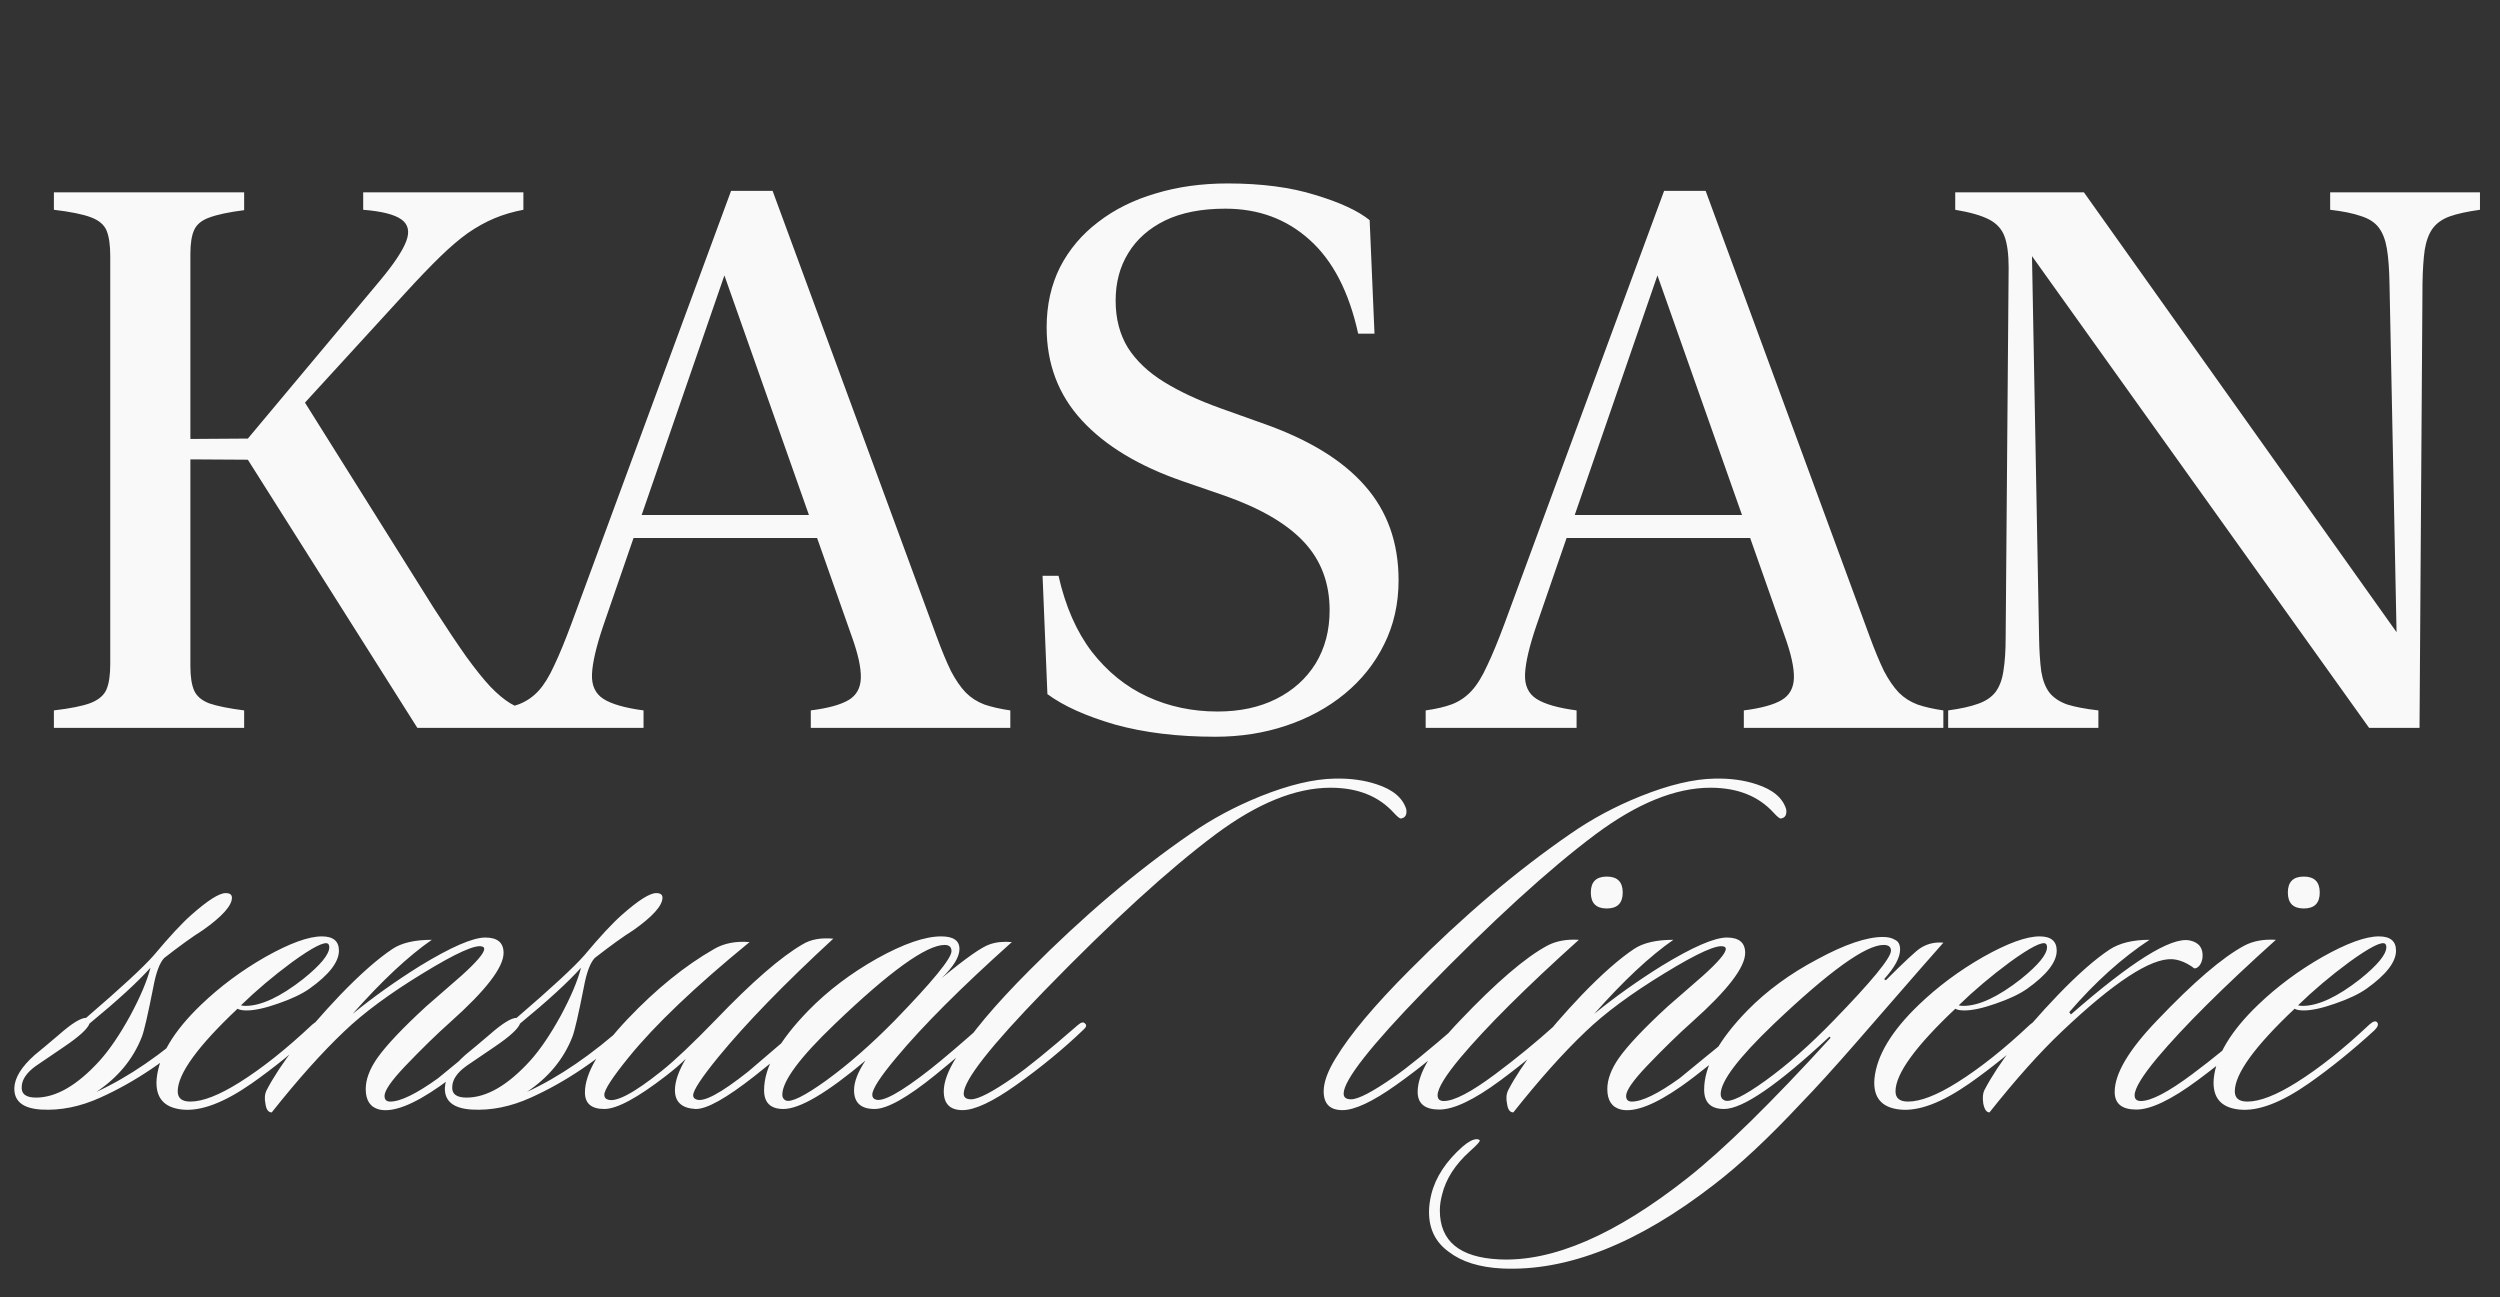 <?xml version="1.0" encoding="UTF-8"?> <svg xmlns="http://www.w3.org/2000/svg" width="79" height="41" viewBox="0 0 79 41" fill="none"><rect x="0" y="0" width="79" height="41" fill="#333333" stroke="none"/><path d="M6.016 21.043C6.016 21.379 6.055 21.637 6.133 21.816C6.211 21.996 6.371 22.133 6.613 22.227C6.863 22.312 7.23 22.387 7.715 22.449V23H1.703V22.449C2.227 22.387 2.613 22.309 2.863 22.215C3.121 22.113 3.289 21.969 3.367 21.781C3.445 21.594 3.484 21.328 3.484 20.984V8.094C3.484 7.742 3.445 7.473 3.367 7.285C3.289 7.098 3.121 6.957 2.863 6.863C2.613 6.77 2.227 6.691 1.703 6.629V6.078H7.715V6.641C7.23 6.703 6.863 6.781 6.613 6.875C6.371 6.961 6.211 7.094 6.133 7.273C6.055 7.445 6.016 7.699 6.016 8.035V13.871L7.832 13.859L12.027 8.844C12.449 8.336 12.719 7.93 12.836 7.625C12.953 7.32 12.902 7.09 12.684 6.934C12.465 6.777 12.062 6.676 11.477 6.629V6.078H16.539V6.629C16.211 6.691 15.906 6.781 15.625 6.898C15.344 7.016 15.062 7.172 14.781 7.367C14.508 7.562 14.211 7.816 13.891 8.129C13.578 8.434 13.219 8.809 12.812 9.254L9.637 12.723L13.715 19.227C14.113 19.844 14.453 20.352 14.734 20.75C15.023 21.148 15.277 21.465 15.496 21.699C15.723 21.934 15.934 22.109 16.129 22.227C16.332 22.344 16.543 22.434 16.762 22.496V23H13.188L7.832 14.527L6.016 14.516V21.043ZM29.594 20.105C29.758 20.551 29.91 20.918 30.051 21.207C30.199 21.488 30.355 21.715 30.52 21.887C30.684 22.051 30.879 22.176 31.105 22.262C31.332 22.34 31.605 22.402 31.926 22.449V23H25.621V22.449C26.168 22.379 26.566 22.27 26.816 22.121C27.066 21.973 27.195 21.738 27.203 21.418C27.211 21.098 27.113 20.656 26.91 20.094L25.82 17H20.02L19.07 19.754C18.844 20.418 18.723 20.934 18.707 21.301C18.691 21.66 18.812 21.922 19.07 22.086C19.328 22.25 19.75 22.371 20.336 22.449V23H15.566V22.449C15.902 22.402 16.184 22.336 16.41 22.25C16.645 22.156 16.848 22.016 17.02 21.828C17.191 21.641 17.355 21.375 17.512 21.031C17.676 20.688 17.859 20.242 18.062 19.695L23.102 6.031H24.414L29.594 20.105ZM20.277 16.273H25.562L22.891 8.703L20.277 16.273ZM38.406 23.281C37.211 23.281 36.152 23.152 35.23 22.895C34.316 22.629 33.605 22.309 33.098 21.934L32.945 18.195H33.449C33.668 19.164 34.02 19.965 34.504 20.598C34.996 21.23 35.582 21.703 36.262 22.016C36.941 22.328 37.68 22.484 38.477 22.484C39.18 22.484 39.797 22.352 40.328 22.086C40.859 21.82 41.273 21.449 41.57 20.973C41.867 20.488 42.016 19.926 42.016 19.285C42.016 18.426 41.746 17.707 41.207 17.129C40.668 16.551 39.832 16.062 38.699 15.664L37.375 15.207C35.992 14.73 34.93 14.09 34.188 13.285C33.445 12.48 33.074 11.5 33.074 10.344C33.074 9.641 33.215 9.008 33.496 8.445C33.785 7.883 34.188 7.406 34.703 7.016C35.219 6.617 35.824 6.316 36.52 6.113C37.215 5.902 37.973 5.797 38.793 5.797C39.863 5.797 40.785 5.918 41.559 6.16C42.34 6.395 42.914 6.66 43.281 6.957L43.434 10.543H42.918C42.629 9.223 42.117 8.234 41.383 7.578C40.656 6.922 39.77 6.594 38.723 6.594C37.965 6.594 37.328 6.719 36.812 6.969C36.305 7.219 35.918 7.562 35.652 8C35.387 8.43 35.254 8.93 35.254 9.5C35.254 10.07 35.383 10.566 35.641 10.988C35.906 11.402 36.285 11.762 36.777 12.066C37.27 12.371 37.863 12.648 38.559 12.898L39.871 13.367C41.332 13.875 42.418 14.535 43.129 15.348C43.84 16.152 44.195 17.148 44.195 18.336C44.195 19.078 44.043 19.754 43.738 20.363C43.441 20.965 43.027 21.484 42.496 21.922C41.965 22.359 41.348 22.695 40.645 22.93C39.949 23.164 39.203 23.281 38.406 23.281ZM59.078 20.105C59.242 20.551 59.395 20.918 59.535 21.207C59.684 21.488 59.84 21.715 60.004 21.887C60.168 22.051 60.363 22.176 60.59 22.262C60.816 22.34 61.09 22.402 61.41 22.449V23H55.105V22.449C55.652 22.379 56.051 22.27 56.301 22.121C56.551 21.973 56.68 21.738 56.688 21.418C56.695 21.098 56.598 20.656 56.395 20.094L55.305 17H49.504L48.555 19.754C48.328 20.418 48.207 20.934 48.191 21.301C48.176 21.66 48.297 21.922 48.555 22.086C48.812 22.25 49.234 22.371 49.82 22.449V23H45.051V22.449C45.387 22.402 45.668 22.336 45.895 22.25C46.129 22.156 46.332 22.016 46.504 21.828C46.676 21.641 46.84 21.375 46.996 21.031C47.16 20.688 47.344 20.242 47.547 19.695L52.586 6.031H53.898L59.078 20.105ZM49.762 16.273H55.047L52.375 8.703L49.762 16.273ZM65.852 6.078L75.731 19.977L75.508 8.949C75.5 8.504 75.473 8.141 75.426 7.859C75.379 7.578 75.293 7.355 75.168 7.191C75.043 7.027 74.856 6.906 74.606 6.828C74.363 6.742 74.039 6.676 73.633 6.629V6.078H78.367V6.629C77.969 6.684 77.648 6.754 77.406 6.84C77.172 6.926 76.992 7.055 76.867 7.227C76.75 7.391 76.668 7.613 76.621 7.895C76.582 8.168 76.559 8.52 76.551 8.949L76.457 23H74.863L64.211 8.094L64.434 20.117C64.441 20.562 64.465 20.93 64.504 21.219C64.551 21.5 64.637 21.723 64.762 21.887C64.894 22.051 65.082 22.176 65.324 22.262C65.574 22.34 65.902 22.402 66.309 22.449V23H61.562V22.449C61.961 22.395 62.277 22.324 62.512 22.238C62.754 22.152 62.938 22.027 63.062 21.863C63.188 21.691 63.27 21.469 63.309 21.195C63.355 20.914 63.379 20.559 63.379 20.129L63.473 8.457C63.473 8.035 63.43 7.707 63.344 7.473C63.258 7.238 63.094 7.059 62.852 6.934C62.609 6.809 62.254 6.707 61.785 6.629V6.078H65.852Z" fill="#F9F9F9"></path><path d="M7.329 28.366C7.329 28.618 7.023 28.96 6.411 29.392C6.087 29.596 5.679 29.89 5.187 30.274C5.043 30.43 4.929 30.736 4.845 31.192C4.677 32.044 4.557 32.566 4.485 32.758C4.209 33.466 3.729 34.048 3.045 34.504C4.065 34.036 5.115 33.316 6.195 32.344C6.255 32.284 6.315 32.284 6.375 32.344C6.459 32.404 6.441 32.476 6.321 32.56C5.313 33.484 4.263 34.192 3.171 34.684C2.535 34.972 1.911 35.098 1.299 35.062C0.723 35.026 0.441 34.798 0.453 34.378C0.465 34.054 0.681 33.706 1.101 33.334C1.293 33.178 1.551 32.962 1.875 32.686C2.271 32.338 2.553 32.164 2.721 32.164C3.825 31.216 4.539 30.556 4.863 30.184C5.355 29.596 5.751 29.17 6.051 28.906C6.567 28.45 6.927 28.222 7.131 28.222C7.263 28.222 7.329 28.27 7.329 28.366ZM4.755 30.58C4.347 31.036 3.705 31.624 2.829 32.344C2.769 32.512 2.499 32.758 2.019 33.082C1.803 33.226 1.503 33.43 1.119 33.694C0.843 33.898 0.699 34.108 0.687 34.324C0.663 34.564 0.813 34.684 1.137 34.684C1.773 34.684 2.445 34.294 3.153 33.514C3.465 33.166 3.783 32.698 4.107 32.11C4.431 31.51 4.647 31 4.755 30.58ZM10.71 30.04C10.71 30.4 10.399 30.802 9.774 31.246C9.534 31.414 9.204 31.57 8.784 31.714C8.376 31.858 8.046 31.93 7.794 31.93C7.662 31.93 7.566 31.912 7.506 31.876C6.246 33.064 5.616 33.934 5.616 34.486C5.616 34.702 5.748 34.81 6.012 34.81C6.408 34.81 6.93 34.606 7.578 34.198C8.286 33.754 9.048 33.148 9.864 32.38C9.984 32.272 10.069 32.248 10.117 32.308C10.165 32.368 10.134 32.452 10.027 32.56C9.33 33.196 8.64 33.754 7.956 34.234C7.08 34.846 6.348 35.122 5.76 35.062C5.172 35.002 4.902 34.678 4.95 34.09C5.022 33.358 5.49 32.578 6.354 31.75C6.954 31.174 7.632 30.67 8.388 30.238C9.156 29.806 9.75 29.59 10.171 29.59C10.53 29.59 10.71 29.74 10.71 30.04ZM10.368 29.824C10.261 29.74 9.882 29.932 9.234 30.4C8.634 30.844 8.094 31.3 7.614 31.768C7.65 31.78 7.698 31.786 7.758 31.786C8.25 31.786 8.856 31.504 9.576 30.94C10.129 30.496 10.405 30.16 10.405 29.932C10.405 29.884 10.393 29.848 10.368 29.824ZM16.021 32.434C16.081 32.494 16.045 32.584 15.913 32.704C15.049 33.448 14.377 33.988 13.897 34.324C13.057 34.912 12.421 35.158 11.989 35.062C11.701 34.99 11.557 34.774 11.557 34.414C11.557 34.114 11.677 33.79 11.917 33.442C12.205 33.034 12.721 32.488 13.465 31.804C13.837 31.48 14.209 31.156 14.581 30.832C15.061 30.4 15.301 30.118 15.301 29.986C15.301 29.95 15.283 29.926 15.247 29.914C15.043 29.83 14.413 30.112 13.357 30.76C12.313 31.396 11.485 32.008 10.873 32.596C10.177 33.256 9.415 34.108 8.587 35.152C8.479 35.152 8.413 35.062 8.389 34.882C8.353 34.714 8.365 34.57 8.425 34.45C8.857 33.622 9.631 32.62 10.747 31.444C11.383 30.784 11.935 30.298 12.403 29.986C12.691 29.794 13.105 29.698 13.645 29.698C12.901 30.214 12.067 30.994 11.143 32.038C11.791 31.51 12.499 31.006 13.267 30.526C14.251 29.926 14.941 29.626 15.337 29.626C15.721 29.626 15.913 29.788 15.913 30.112C15.913 30.568 15.355 31.294 14.239 32.29C13.807 32.674 13.327 33.142 12.799 33.694C12.367 34.15 12.151 34.462 12.151 34.63C12.151 34.75 12.211 34.81 12.331 34.81C12.655 34.81 13.159 34.564 13.843 34.072C14.323 33.676 14.977 33.142 15.805 32.47C15.901 32.386 15.973 32.374 16.021 32.434ZM20.934 28.366C20.934 28.618 20.628 28.96 20.016 29.392C19.692 29.596 19.284 29.89 18.792 30.274C18.648 30.43 18.534 30.736 18.45 31.192C18.282 32.044 18.162 32.566 18.09 32.758C17.814 33.466 17.334 34.048 16.65 34.504C17.67 34.036 18.72 33.316 19.8 32.344C19.86 32.284 19.92 32.284 19.98 32.344C20.064 32.404 20.046 32.476 19.926 32.56C18.918 33.484 17.868 34.192 16.776 34.684C16.14 34.972 15.516 35.098 14.904 35.062C14.328 35.026 14.046 34.798 14.058 34.378C14.07 34.054 14.286 33.706 14.706 33.334C14.898 33.178 15.156 32.962 15.48 32.686C15.876 32.338 16.158 32.164 16.326 32.164C17.43 31.216 18.144 30.556 18.468 30.184C18.96 29.596 19.356 29.17 19.656 28.906C20.172 28.45 20.532 28.222 20.736 28.222C20.868 28.222 20.934 28.27 20.934 28.366ZM18.36 30.58C17.952 31.036 17.31 31.624 16.434 32.344C16.374 32.512 16.104 32.758 15.624 33.082C15.408 33.226 15.108 33.43 14.724 33.694C14.448 33.898 14.304 34.108 14.292 34.324C14.268 34.564 14.418 34.684 14.742 34.684C15.378 34.684 16.05 34.294 16.758 33.514C17.07 33.166 17.388 32.698 17.712 32.11C18.036 31.51 18.252 31 18.36 30.58ZM26.332 29.662C24.784 31.09 23.572 32.338 22.696 33.406C22.168 34.054 21.904 34.456 21.904 34.612C21.904 34.672 21.934 34.714 21.994 34.738C22.222 34.846 22.774 34.552 23.65 33.856C23.674 33.832 24.256 33.334 25.396 32.362C25.504 32.29 25.582 32.278 25.63 32.326C25.69 32.386 25.672 32.452 25.576 32.524C25.156 32.932 24.58 33.424 23.848 34C22.948 34.708 22.324 35.056 21.976 35.044C21.544 35.02 21.328 34.822 21.328 34.45C21.328 34.174 21.442 33.844 21.67 33.46C21.514 33.616 21.304 33.796 21.04 34C20.14 34.696 19.492 35.044 19.096 35.044C18.688 35.044 18.484 34.87 18.484 34.522C18.484 33.922 18.934 33.148 19.834 32.2C20.734 31.252 21.646 30.514 22.57 29.986C22.882 29.806 23.254 29.734 23.686 29.77C21.97 31.174 20.698 32.386 19.87 33.406C19.354 34.042 19.096 34.438 19.096 34.594C19.096 34.666 19.126 34.714 19.186 34.738C19.438 34.858 20.014 34.558 20.914 33.838C21.334 33.502 21.904 32.962 22.624 32.218C23.764 31.03 24.676 30.238 25.36 29.842C25.612 29.686 25.936 29.626 26.332 29.662ZM31.974 29.77C30.378 31.198 29.16 32.416 28.32 33.424C27.817 34.024 27.564 34.414 27.564 34.594C27.564 34.666 27.595 34.714 27.654 34.738C27.87 34.846 28.453 34.528 29.401 33.784C29.797 33.472 30.366 32.986 31.11 32.326C31.206 32.23 31.279 32.224 31.326 32.308C31.363 32.38 31.332 32.458 31.236 32.542C30.637 33.07 30.078 33.544 29.562 33.964C28.674 34.684 28.032 35.044 27.637 35.044C27.204 35.044 26.988 34.846 26.988 34.45C26.988 34.186 27.108 33.874 27.349 33.514C26.137 34.534 25.273 35.044 24.756 35.044C24.349 35.044 24.145 34.846 24.145 34.45C24.145 33.73 24.613 32.89 25.549 31.93C26.16 31.306 26.881 30.76 27.709 30.292C28.549 29.824 29.227 29.59 29.742 29.59C30.127 29.59 30.319 29.722 30.319 29.986C30.319 30.238 30.133 30.544 29.761 30.904C30.517 30.28 31.02 29.926 31.273 29.842C31.477 29.77 31.71 29.746 31.974 29.77ZM29.851 29.86C29.274 29.86 28.116 30.694 26.377 32.362C25.273 33.418 24.721 34.162 24.721 34.594C24.721 34.678 24.756 34.738 24.828 34.774C24.997 34.846 25.422 34.636 26.107 34.144C26.802 33.64 27.523 33.01 28.267 32.254C29.466 31.018 30.067 30.286 30.067 30.058C30.067 29.926 29.994 29.86 29.851 29.86ZM44.439 25.576C44.463 25.744 44.409 25.84 44.277 25.864C44.241 25.876 44.163 25.816 44.043 25.684C43.563 25.156 42.897 24.892 42.045 24.892C40.941 24.892 39.729 25.384 38.409 26.368C36.933 27.472 35.133 29.116 33.009 31.3C31.305 33.052 30.453 34.138 30.453 34.558C30.453 34.678 30.531 34.738 30.687 34.738C30.915 34.738 31.365 34.504 32.037 34.036C32.457 33.748 33.129 33.202 34.053 32.398C34.161 32.302 34.239 32.284 34.287 32.344C34.347 32.392 34.329 32.458 34.233 32.542C33.609 33.142 32.901 33.724 32.109 34.288C31.365 34.816 30.801 35.08 30.417 35.08C30.021 35.08 29.823 34.882 29.823 34.486C29.823 34.198 29.949 33.85 30.201 33.442C30.657 32.686 31.437 31.756 32.541 30.652C34.233 28.948 35.925 27.514 37.617 26.35C38.289 25.882 39.027 25.486 39.831 25.162C40.731 24.802 41.511 24.616 42.171 24.604C42.663 24.592 43.107 24.652 43.503 24.784C44.019 24.952 44.331 25.216 44.439 25.576ZM56.444 25.576C56.468 25.744 56.414 25.84 56.282 25.864C56.246 25.876 56.169 25.816 56.048 25.684C55.569 25.156 54.903 24.892 54.05 24.892C52.947 24.892 51.734 25.384 50.414 26.368C48.938 27.472 47.139 29.116 45.014 31.3C43.31 33.052 42.459 34.138 42.459 34.558C42.459 34.678 42.536 34.738 42.693 34.738C42.92 34.738 43.37 34.504 44.042 34.036C44.462 33.748 45.135 33.202 46.059 32.398C46.166 32.302 46.245 32.284 46.292 32.344C46.352 32.392 46.334 32.458 46.239 32.542C45.614 33.142 44.907 33.724 44.114 34.288C43.37 34.816 42.806 35.08 42.422 35.08C42.026 35.08 41.828 34.882 41.828 34.486C41.828 34.198 41.955 33.85 42.206 33.442C42.663 32.686 43.443 31.756 44.547 30.652C46.239 28.948 47.931 27.514 49.623 26.35C50.294 25.882 51.032 25.486 51.837 25.162C52.736 24.802 53.517 24.616 54.176 24.604C54.669 24.592 55.112 24.652 55.508 24.784C56.025 24.952 56.337 25.216 56.444 25.576ZM51.278 28.204C51.278 28.54 51.11 28.708 50.774 28.708C50.438 28.708 50.27 28.54 50.27 28.204C50.27 27.868 50.438 27.7 50.774 27.7C51.11 27.7 51.278 27.868 51.278 28.204ZM49.892 29.698C48.224 31.198 46.976 32.44 46.148 33.424C45.668 34 45.428 34.396 45.428 34.612C45.428 34.732 45.494 34.792 45.626 34.792C45.95 34.792 46.49 34.51 47.246 33.946C47.906 33.454 48.536 32.938 49.136 32.398C49.256 32.314 49.34 32.296 49.388 32.344C49.448 32.404 49.424 32.47 49.316 32.542C48.836 33.022 48.2 33.556 47.408 34.144C46.58 34.756 45.938 35.062 45.482 35.062C45.026 35.062 44.798 34.876 44.798 34.504C44.798 33.928 45.242 33.178 46.13 32.254C47.282 31.042 48.206 30.25 48.902 29.878C49.178 29.734 49.508 29.674 49.892 29.698ZM55.255 32.434C55.315 32.494 55.279 32.584 55.147 32.704C54.283 33.448 53.611 33.988 53.131 34.324C52.291 34.912 51.655 35.158 51.223 35.062C50.935 34.99 50.791 34.774 50.791 34.414C50.791 34.114 50.911 33.79 51.151 33.442C51.439 33.034 51.955 32.488 52.699 31.804C53.071 31.48 53.443 31.156 53.815 30.832C54.295 30.4 54.535 30.118 54.535 29.986C54.535 29.95 54.517 29.926 54.481 29.914C54.277 29.83 53.647 30.112 52.591 30.76C51.547 31.396 50.719 32.008 50.107 32.596C49.411 33.256 48.649 34.108 47.821 35.152C47.713 35.152 47.647 35.062 47.623 34.882C47.587 34.714 47.599 34.57 47.659 34.45C48.091 33.622 48.865 32.62 49.981 31.444C50.617 30.784 51.169 30.298 51.637 29.986C51.925 29.794 52.339 29.698 52.879 29.698C52.135 30.214 51.301 30.994 50.377 32.038C51.025 31.51 51.733 31.006 52.501 30.526C53.485 29.926 54.175 29.626 54.571 29.626C54.955 29.626 55.147 29.788 55.147 30.112C55.147 30.568 54.589 31.294 53.473 32.29C53.041 32.674 52.561 33.142 52.033 33.694C51.601 34.15 51.385 34.462 51.385 34.63C51.385 34.75 51.445 34.81 51.565 34.81C51.889 34.81 52.393 34.564 53.077 34.072C53.557 33.676 54.211 33.142 55.039 32.47C55.135 32.386 55.207 32.374 55.255 32.434ZM61.411 29.788C61.351 29.848 60.445 30.886 58.693 32.902C57.961 33.742 57.367 34.396 56.911 34.864C55.891 35.956 54.973 36.814 54.157 37.438C51.757 39.298 49.525 40.18 47.461 40.084C46.753 40.048 46.195 39.874 45.787 39.562C45.367 39.262 45.157 38.842 45.157 38.302C45.157 38.122 45.181 37.936 45.229 37.744C45.361 37.204 45.691 36.7 46.219 36.232C46.399 36.076 46.549 35.998 46.669 35.998C46.705 35.998 46.735 36.01 46.759 36.034C46.783 36.058 46.681 36.172 46.453 36.376C45.985 36.796 45.691 37.252 45.571 37.744C45.523 37.924 45.499 38.092 45.499 38.248C45.499 39.22 46.123 39.736 47.371 39.796C49.063 39.88 51.049 39.022 53.329 37.222C54.469 36.322 55.975 34.846 57.847 32.794L57.811 32.758C56.179 34.282 55.069 35.044 54.481 35.044C54.061 35.044 53.851 34.84 53.851 34.432C53.851 33.7 54.307 32.866 55.219 31.93C55.831 31.306 56.569 30.766 57.433 30.31C58.297 29.842 58.987 29.608 59.503 29.608C59.659 29.608 59.785 29.638 59.881 29.698C59.989 29.746 60.043 29.848 60.043 30.004C60.043 30.256 59.875 30.568 59.539 30.94L59.593 30.976C60.169 30.4 60.529 30.064 60.673 29.968C60.889 29.824 61.135 29.764 61.411 29.788ZM59.521 29.86C58.957 29.86 57.799 30.694 56.047 32.362C54.931 33.43 54.373 34.168 54.373 34.576C54.373 34.672 54.415 34.738 54.499 34.774C54.679 34.846 55.111 34.636 55.795 34.144C56.491 33.64 57.205 33.01 57.937 32.254C59.149 31.006 59.755 30.268 59.755 30.04C59.755 29.92 59.677 29.86 59.521 29.86ZM64.992 30.04C64.992 30.4 64.68 30.802 64.056 31.246C63.816 31.414 63.486 31.57 63.066 31.714C62.658 31.858 62.328 31.93 62.076 31.93C61.944 31.93 61.848 31.912 61.788 31.876C60.528 33.064 59.898 33.934 59.898 34.486C59.898 34.702 60.03 34.81 60.294 34.81C60.69 34.81 61.212 34.606 61.86 34.198C62.568 33.754 63.33 33.148 64.146 32.38C64.266 32.272 64.35 32.248 64.398 32.308C64.446 32.368 64.416 32.452 64.308 32.56C63.612 33.196 62.922 33.754 62.238 34.234C61.362 34.846 60.63 35.122 60.042 35.062C59.454 35.002 59.184 34.678 59.232 34.09C59.304 33.358 59.772 32.578 60.636 31.75C61.236 31.174 61.914 30.67 62.67 30.238C63.438 29.806 64.032 29.59 64.452 29.59C64.812 29.59 64.992 29.74 64.992 30.04ZM64.65 29.824C64.542 29.74 64.164 29.932 63.516 30.4C62.916 30.844 62.376 31.3 61.896 31.768C61.932 31.78 61.98 31.786 62.04 31.786C62.532 31.786 63.138 31.504 63.858 30.94C64.41 30.496 64.686 30.16 64.686 29.932C64.686 29.884 64.674 29.848 64.65 29.824ZM69.6 30.256C69.588 30.364 69.552 30.454 69.492 30.526C69.432 30.586 69.378 30.61 69.33 30.598C69.294 30.562 69.222 30.514 69.114 30.454C68.958 30.37 68.802 30.322 68.646 30.31C67.962 30.274 66.798 31.036 65.154 32.596C64.458 33.256 63.696 34.108 62.868 35.152C62.772 35.152 62.706 35.056 62.67 34.864C62.646 34.684 62.658 34.546 62.706 34.45C63.15 33.598 63.924 32.596 65.028 31.444C65.664 30.784 66.21 30.304 66.666 30.004C66.978 29.8 67.398 29.698 67.926 29.698C67.05 30.274 66.204 31.036 65.388 31.984L65.442 32.056C67.35 30.388 68.598 29.608 69.186 29.716C69.486 29.776 69.624 29.956 69.6 30.256ZM73.304 28.204C73.304 28.54 73.136 28.708 72.8 28.708C72.464 28.708 72.296 28.54 72.296 28.204C72.296 27.868 72.464 27.7 72.8 27.7C73.136 27.7 73.304 27.868 73.304 28.204ZM71.918 29.698C70.25 31.198 69.002 32.44 68.174 33.424C67.694 34 67.454 34.396 67.454 34.612C67.454 34.732 67.52 34.792 67.652 34.792C67.976 34.792 68.516 34.51 69.272 33.946C69.932 33.454 70.562 32.938 71.162 32.398C71.282 32.314 71.366 32.296 71.414 32.344C71.474 32.404 71.45 32.47 71.342 32.542C70.862 33.022 70.226 33.556 69.434 34.144C68.606 34.756 67.964 35.062 67.508 35.062C67.052 35.062 66.824 34.876 66.824 34.504C66.824 33.928 67.268 33.178 68.156 32.254C69.308 31.042 70.232 30.25 70.928 29.878C71.204 29.734 71.534 29.674 71.918 29.698ZM75.714 30.04C75.714 30.4 75.402 30.802 74.778 31.246C74.538 31.414 74.208 31.57 73.788 31.714C73.38 31.858 73.05 31.93 72.798 31.93C72.666 31.93 72.57 31.912 72.51 31.876C71.25 33.064 70.62 33.934 70.62 34.486C70.62 34.702 70.752 34.81 71.016 34.81C71.412 34.81 71.934 34.606 72.582 34.198C73.29 33.754 74.052 33.148 74.868 32.38C74.988 32.272 75.072 32.248 75.12 32.308C75.168 32.368 75.138 32.452 75.03 32.56C74.334 33.196 73.644 33.754 72.96 34.234C72.084 34.846 71.352 35.122 70.764 35.062C70.176 35.002 69.906 34.678 69.954 34.09C70.026 33.358 70.494 32.578 71.358 31.75C71.958 31.174 72.636 30.67 73.392 30.238C74.16 29.806 74.754 29.59 75.174 29.59C75.534 29.59 75.714 29.74 75.714 30.04ZM75.372 29.824C75.264 29.74 74.886 29.932 74.238 30.4C73.638 30.844 73.098 31.3 72.618 31.768C72.654 31.78 72.702 31.786 72.762 31.786C73.254 31.786 73.86 31.504 74.58 30.94C75.132 30.496 75.408 30.16 75.408 29.932C75.408 29.884 75.396 29.848 75.372 29.824Z" fill="#F9F9F9"></path></svg> 
